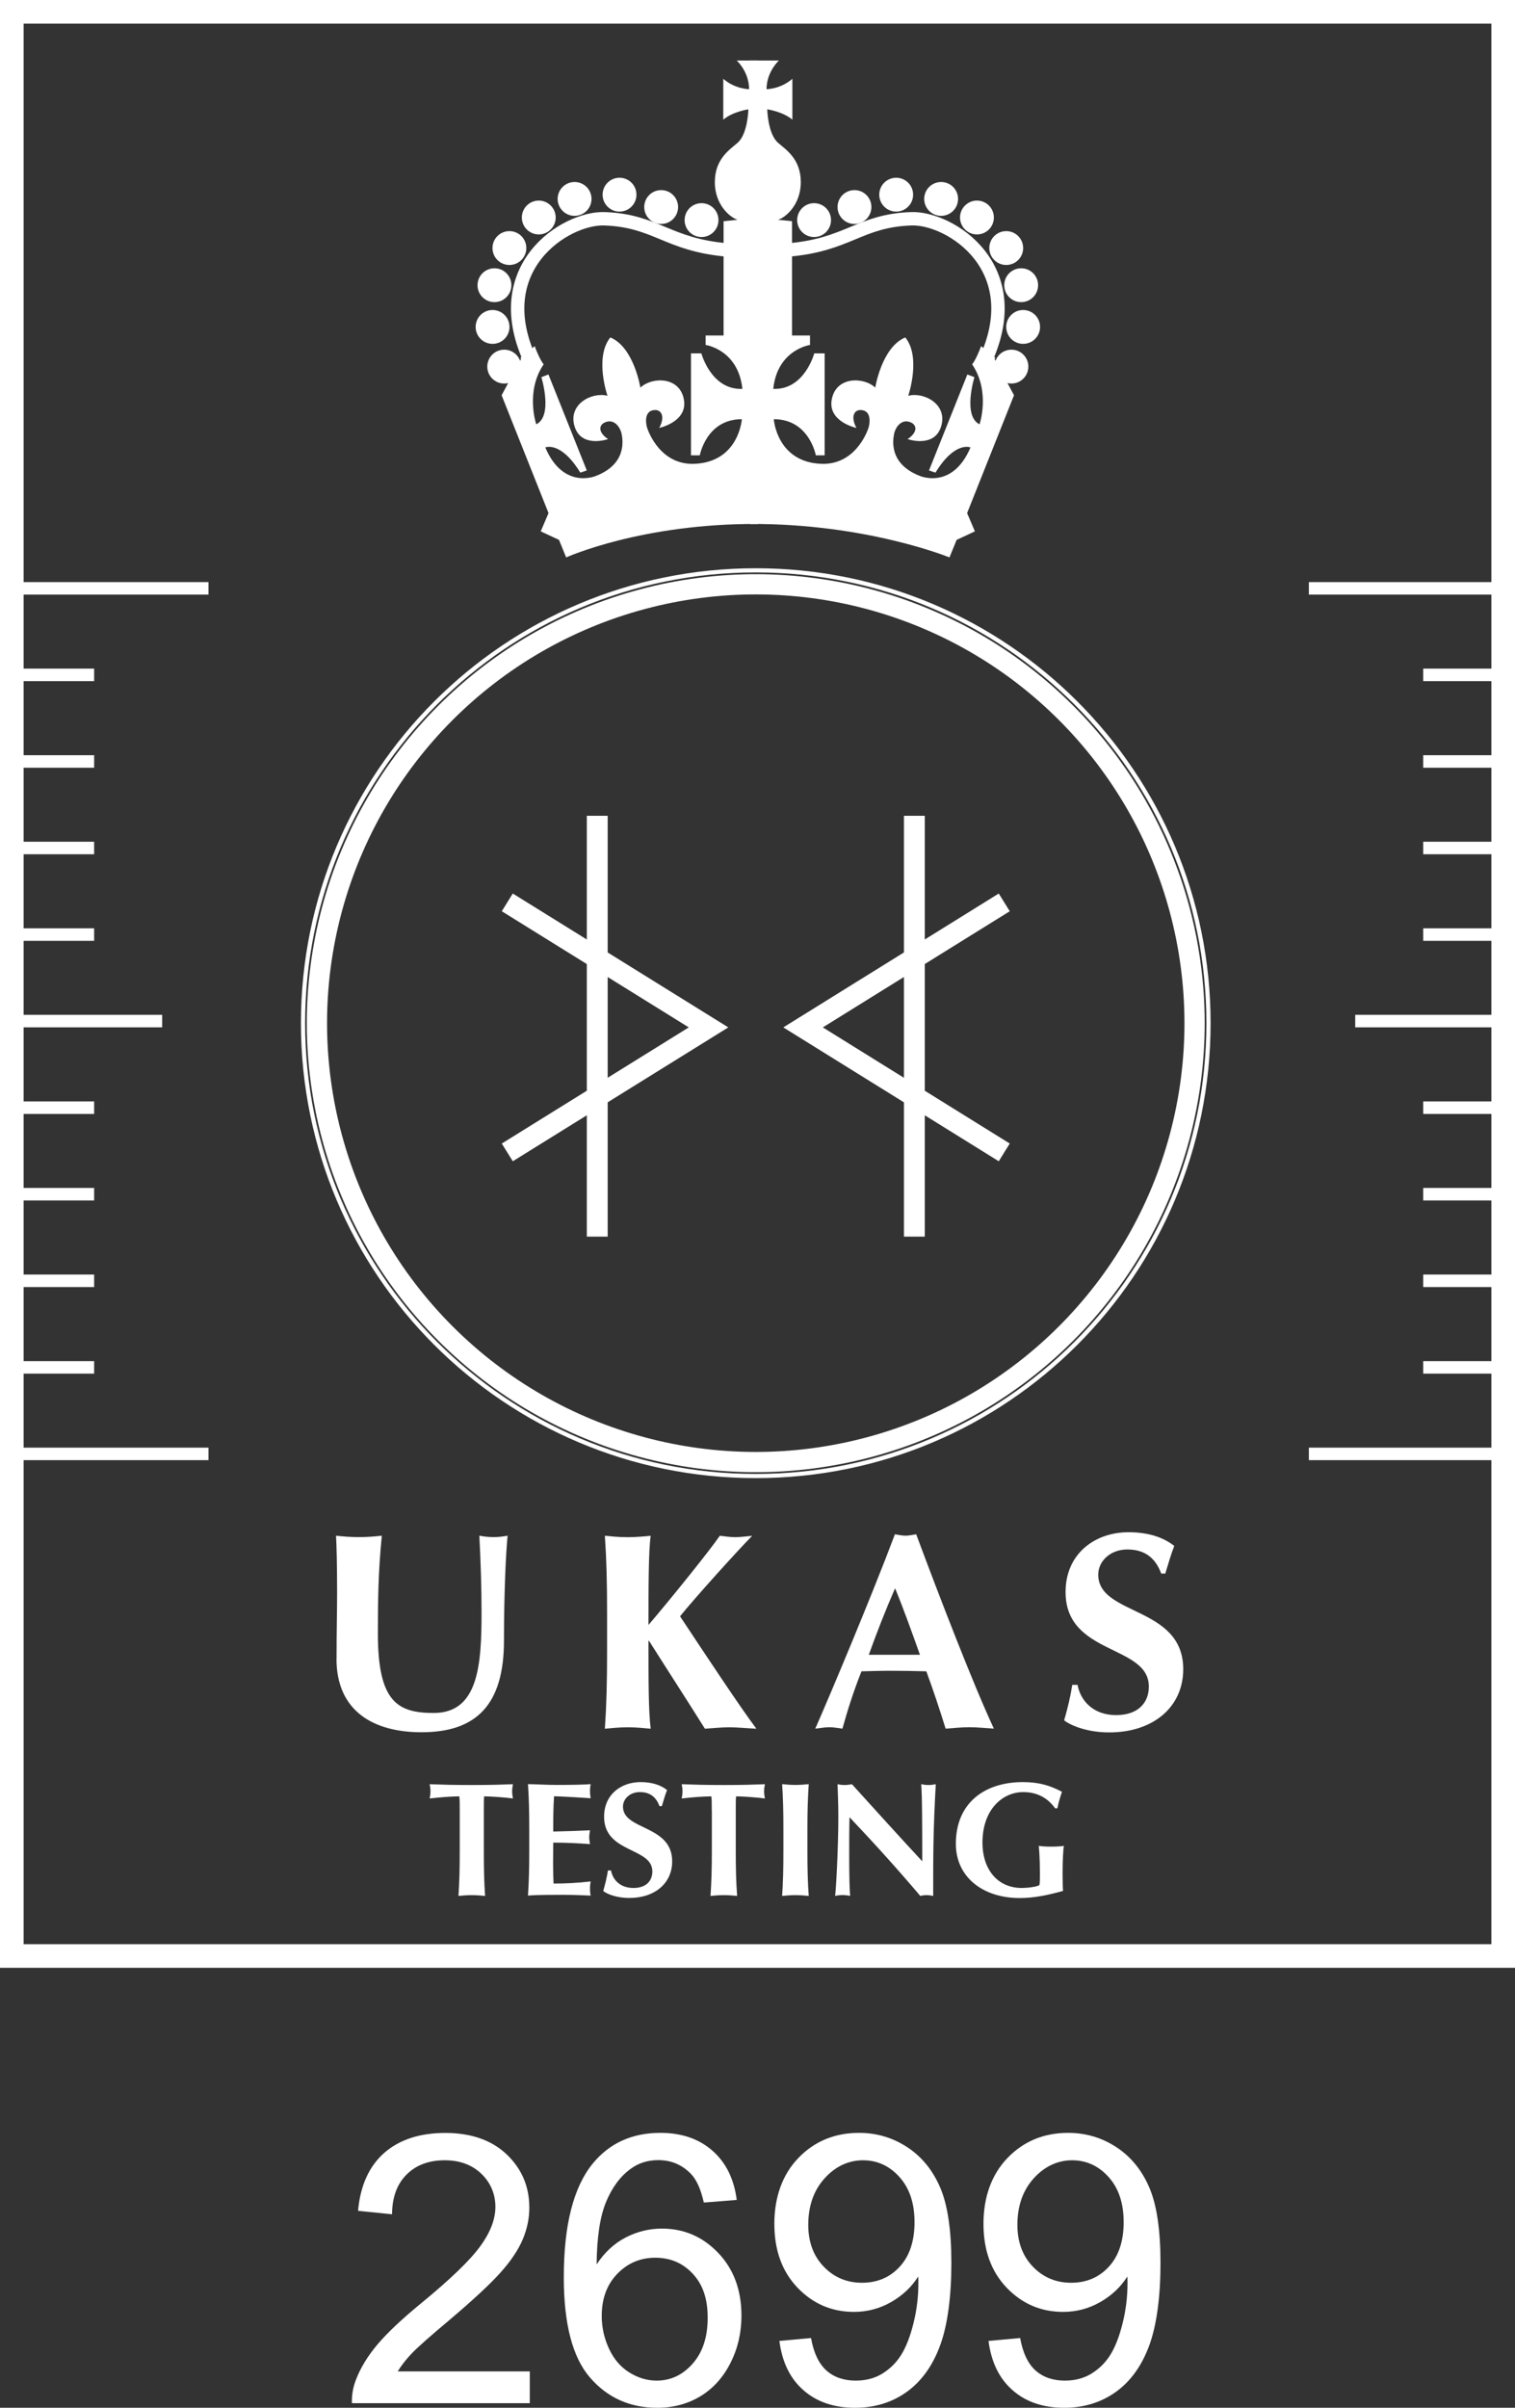 <?xml version="1.0" encoding="UTF-8"?><svg id="Layer_2" xmlns="http://www.w3.org/2000/svg" viewBox="0 0 192.48 305.86"><rect x="0" y="0" width="192.48" height="305.86" fill="#333333" stroke="none"/><defs><style>.cls-1,.cls-2,.cls-3,.cls-4,.cls-5,.cls-6{fill:none;}.cls-1,.cls-7{stroke-width:0px;}.cls-2{stroke-width:.53px;}.cls-2,.cls-3,.cls-4,.cls-5,.cls-6,.cls-8{stroke:#fff;}.cls-3{stroke-width:2.65px;}.cls-4{stroke-width:2.57px;}.cls-5{stroke-width:1.7px;}.cls-7{fill:#fff;}.cls-6{stroke-width:3px;}.cls-8{fill:#1d1d1b;stroke-width:1.59px;}</style></defs><g id="Layer_1-2"><rect class="cls-6" x="1.5" y="1.5" width="189.48" height="246.97"/><path class="cls-7" d="M73,27.42c1.19,0,2.15-.96,2.15-2.15s-.96-2.15-2.15-2.15-2.15.96-2.15,2.15.97,2.15,2.15,2.15Z"/><path class="cls-7" d="M78.71,26.88c1.19,0,2.15-.96,2.15-2.15s-.96-2.15-2.15-2.15-2.15.96-2.15,2.15.96,2.15,2.15,2.15Z"/><path class="cls-7" d="M84,28.45c1.19,0,2.15-.96,2.15-2.15s-.96-2.15-2.15-2.15-2.15.96-2.15,2.15.96,2.15,2.15,2.15Z"/><path class="cls-7" d="M89.13,30.11c1.19,0,2.15-.96,2.15-2.15s-.96-2.15-2.15-2.15-2.15.96-2.15,2.15.96,2.15,2.15,2.15Z"/><path class="cls-7" d="M68.45,29.78c1.19,0,2.15-.97,2.15-2.15s-.96-2.15-2.15-2.15-2.15.96-2.15,2.15.96,2.15,2.15,2.15Z"/><path class="cls-7" d="M64.72,33.66c1.19,0,2.15-.96,2.15-2.15s-.96-2.15-2.15-2.15-2.15.96-2.15,2.15.96,2.15,2.15,2.15Z"/><path class="cls-7" d="M62.82,38.38c1.19,0,2.15-.96,2.15-2.15s-.96-2.15-2.15-2.15-2.15.96-2.15,2.15.96,2.15,2.15,2.15Z"/><path class="cls-7" d="M62.58,43.68c1.19,0,2.15-.96,2.15-2.15s-.96-2.15-2.15-2.15-2.15.96-2.15,2.15.96,2.15,2.15,2.15Z"/><path class="cls-7" d="M64.06,48.72c1.19,0,2.15-.96,2.15-2.15s-.96-2.15-2.15-2.15-2.15.96-2.15,2.15.96,2.15,2.15,2.15Z"/><path class="cls-5" d="M92.44,31.76c-7.69-.66-9.02-3.72-15.64-3.97-4.92-.18-15.14,6.21-9.26,18.37"/><path class="cls-7" d="M66.21,45.58l-2.48,4.63,5.96,14.97-.99,2.32,2.32,1.08.91,2.23s9.55-4.33,24.36-4.25V7.69h-2.69s1.57,1.41,1.57,3.64c0,0-1.77,0-3.28-1.32v5.19c1.24-1.04,3.19-1.31,3.19-1.31,0,0-.06,3.11-1.37,4.25-1.01.88-2.89,2.05-2.89,5s2.02,4.53,2.89,4.78l-1.78.18v14.52h-2.28v1.2s4.14.58,4.67,5.58c-3.97.16-5.21-4.51-5.21-4.51h-1.32v12.95h1.12s.83-4.59,5.34-4.59c0,0-.36,5.42-6,5.67-4.28.18-5.83-3.97-6.02-4.53-.19-.56-.39-2.04.7-2.27,1.1-.24,1.63.78.82,2.24,0,0,3.69-.78,3.13-3.65-.57-2.94-4.1-2.83-5.52-1.47,0,0-.81-5.09-3.78-6.36h-.05c-2.03,2.53-.35,7.4-.35,7.4-1.9-.53-5.06,1.02-4.18,3.89.86,2.8,4.26,1.61,4.26,1.61-1.4-.92-1.2-1.97-.11-2.22,1.12-.25,1.74,1,1.83,1.58.1.58.78,3.72-3.22,5.3,0,0-4.16,1.86-6.48-3.6,0,0,1.95-.87,4.45,3.2l.82-.28-4.87-12.19-.9.34s1.52,4.93-.65,5.99c0,0-1.42-4.14.94-7.62,0,0-.47-.51-1.14-2.31l-1.82,1.49"/><path class="cls-7" d="M119.57,27.42c-1.19,0-2.15-.96-2.15-2.15s.96-2.15,2.15-2.15,2.15.96,2.15,2.15-.96,2.15-2.15,2.15Z"/><path class="cls-7" d="M113.86,26.88c-1.19,0-2.15-.96-2.15-2.15s.96-2.15,2.15-2.15,2.15.96,2.15,2.15-.96,2.15-2.15,2.15Z"/><path class="cls-7" d="M108.56,28.45c-1.19,0-2.15-.96-2.15-2.15s.96-2.15,2.15-2.15,2.15.96,2.15,2.15-.96,2.15-2.15,2.15Z"/><path class="cls-7" d="M103.43,30.11c-1.19,0-2.15-.96-2.15-2.15s.96-2.15,2.15-2.15,2.15.96,2.15,2.15-.96,2.15-2.15,2.15Z"/><path class="cls-7" d="M124.12,29.78c-1.19,0-2.15-.97-2.15-2.15s.96-2.15,2.15-2.15,2.15.96,2.15,2.15-.96,2.15-2.15,2.15Z"/><path class="cls-7" d="M127.84,33.66c-1.19,0-2.15-.96-2.15-2.15s.96-2.15,2.15-2.15,2.15.96,2.15,2.15-.96,2.15-2.15,2.15Z"/><path class="cls-7" d="M129.74,38.38c-1.19,0-2.15-.96-2.15-2.15s.96-2.15,2.15-2.15,2.15.96,2.15,2.15-.96,2.15-2.15,2.15Z"/><path class="cls-7" d="M129.99,43.68c-1.19,0-2.15-.96-2.15-2.15s.96-2.15,2.15-2.15,2.15.96,2.15,2.15-.96,2.15-2.15,2.15Z"/><path class="cls-7" d="M128.5,48.72c-1.19,0-2.15-.96-2.15-2.15s.96-2.15,2.15-2.15,2.15.96,2.15,2.15-.96,2.15-2.15,2.15Z"/><path class="cls-5" d="M100.12,31.76c7.7-.66,9.02-3.72,15.64-3.97,4.92-.18,15.14,6.21,9.26,18.37"/><path class="cls-7" d="M126.35,45.58l2.48,4.63-5.96,14.97.99,2.32-2.32,1.08-.91,2.23s-10.55-4.33-25.36-4.25V7.69h3.69s-1.57,1.41-1.57,3.64c0,0,1.77,0,3.28-1.32v5.19c-1.24-1.04-3.19-1.31-3.19-1.31,0,0,.06,3.11,1.37,4.25,1.01.88,2.89,2.05,2.89,5s-2.02,4.53-2.89,4.78l1.78.18v14.52h2.28v1.2s-4.14.58-4.67,5.58c3.97.16,5.21-4.51,5.21-4.51h1.32v12.95h-1.12s-.83-4.59-5.34-4.59c0,0,.36,5.42,6,5.67,4.28.18,5.83-3.97,6.02-4.53.19-.56.39-2.04-.7-2.27-1.1-.24-1.62.78-.82,2.24,0,0-3.69-.78-3.13-3.65.57-2.94,4.1-2.83,5.52-1.47,0,0,.81-5.09,3.78-6.36h.05c2.03,2.53.36,7.4.36,7.4,1.9-.53,5.06,1.02,4.18,3.89-.86,2.8-4.26,1.61-4.26,1.61,1.4-.92,1.2-1.97.11-2.22-1.12-.25-1.74,1-1.83,1.58-.1.58-.78,3.72,3.23,5.3,0,0,4.16,1.86,6.48-3.6,0,0-1.96-.87-4.45,3.2l-.82-.28,4.87-12.19.9.34s-1.52,4.93.65,5.99c0,0,1.42-4.14-.94-7.62,0,0,.47-.51,1.14-2.31l1.82,1.49"/><rect class="cls-1" x="70.28" y="65.53" width="1.99" height="1.99" transform="translate(-17.68 106.42) rotate(-67.18)"/><path class="cls-1" d="M84.85,65.05c.88-.05,1.38-.57,1.38-1.27s-.57-1.27-1.27-1.27c-.71-.05-3.26.34-4.16.5-.78.17-1.27.57-1.27,1.27s.62,1.4,1.37,1.27c.81-.15,2.87-.45,3.96-.5Z"/><rect class="cls-1" x="120.68" y="65.53" width="1.99" height="1.99" transform="translate(-16.27 52.4) rotate(-22.82)"/><path class="cls-1" d="M108.1,65.05c-.88-.05-1.38-.57-1.38-1.27s.57-1.27,1.27-1.27c.71-.05,3.26.34,4.16.5.78.17,1.27.57,1.27,1.27s-.62,1.4-1.37,1.27c-.81-.15-2.87-.45-3.96-.5Z"/><rect class="cls-1" x="94.68" y="61.45" width="3.3" height="3.3" transform="translate(-16.44 86.41) rotate(-44.9)"/><path class="cls-1" d="M96.28,29.79c.69,0,1.24-.56,1.24-1.24s-.56-1.24-1.24-1.24-1.24.56-1.24,1.24.56,1.24,1.24,1.24Z"/><path class="cls-1" d="M96.28,32.82c.69,0,1.24-.56,1.24-1.24s-.56-1.24-1.24-1.24-1.24.56-1.24,1.24.56,1.24,1.24,1.24Z"/><path class="cls-1" d="M96.28,35.85c.69,0,1.24-.56,1.24-1.24s-.56-1.24-1.24-1.24-1.24.56-1.24,1.24.56,1.24,1.24,1.24Z"/><path class="cls-1" d="M96.28,38.89c.69,0,1.24-.56,1.24-1.24s-.56-1.24-1.24-1.24-1.24.56-1.24,1.24.56,1.24,1.24,1.24Z"/><path class="cls-1" d="M96.28,41.92c.69,0,1.24-.56,1.24-1.24s-.56-1.24-1.24-1.24-1.24.56-1.24,1.24.56,1.24,1.24,1.24Z"/><rect class="cls-1" x="93.54" y="28.46" width=".34" height="14.18"/><rect class="cls-1" x="98.5" y="28.46" width=".34" height="14.18"/><path class="cls-1" d="M96.3,18.69h.71v3.38s2.82.28,3.69.68v1.33s-2.92-.46-4.34-.46h.03c-1.43,0-4.53.46-4.53.46v-1.33c.87-.4,3.69-.68,3.69-.68v-3.38h.71"/><path class="cls-2" d="M96.02,187.5c31.77,0,57.52-25.76,57.52-57.53s-25.75-57.52-57.52-57.52-57.52,25.76-57.52,57.52,25.75,57.53,57.52,57.53Z"/><circle class="cls-4" cx="96.02" cy="129.97" r="55.75" transform="translate(-63.78 105.97) rotate(-45)"/><line class="cls-3" x1="75.88" y1="103.63" x2="75.88" y2="157.09"/><polyline class="cls-3" points="64.45 114.63 90.02 130.51 64.45 146.39"/><line class="cls-3" x1="116.17" y1="103.63" x2="116.17" y2="157.09"/><polyline class="cls-3" points="127.59 114.63 102.03 130.51 127.59 146.39"/><line class="cls-8" x1="166.29" y1="74.74" x2="192.21" y2="74.74"/><line class="cls-8" x1="180.82" y1="85.73" x2="192.21" y2="85.73"/><line class="cls-8" x1="180.82" y1="96.73" x2="192.21" y2="96.73"/><line class="cls-8" x1="180.82" y1="107.72" x2="192.21" y2="107.72"/><line class="cls-8" x1="180.82" y1="118.72" x2="192.21" y2="118.72"/><line class="cls-8" x1="172.18" y1="129.71" x2="192.21" y2="129.71"/><line class="cls-8" x1="180.82" y1="140.71" x2="192.21" y2="140.71"/><line class="cls-8" x1="180.82" y1="151.7" x2="192.21" y2="151.7"/><line class="cls-8" x1="180.82" y1="162.7" x2="192.21" y2="162.7"/><line class="cls-8" x1="180.82" y1="173.7" x2="192.21" y2="173.7"/><line class="cls-8" x1="166.29" y1="184.69" x2="192.21" y2="184.69"/><line class="cls-8" x1="26.49" y1="74.74" x2=".57" y2="74.74"/><line class="cls-8" x1="11.96" y1="85.73" x2=".57" y2="85.73"/><line class="cls-8" x1="11.96" y1="96.73" x2=".57" y2="96.73"/><line class="cls-8" x1="11.96" y1="107.72" x2=".57" y2="107.72"/><line class="cls-8" x1="11.96" y1="118.72" x2=".57" y2="118.72"/><line class="cls-8" x1="20.6" y1="129.71" x2=".57" y2="129.71"/><line class="cls-8" x1="11.96" y1="140.71" x2=".57" y2="140.71"/><line class="cls-8" x1="11.96" y1="151.7" x2=".57" y2="151.7"/><line class="cls-8" x1="11.96" y1="162.7" x2=".57" y2="162.7"/><line class="cls-8" x1="11.96" y1="173.7" x2=".57" y2="173.7"/><line class="cls-8" x1="26.49" y1="184.69" x2=".57" y2="184.69"/><path class="cls-7" d="M42.76,210.71c0-3.83.07-5.75.07-8.31,0-3.77-.07-6.14-.14-7.32.96.11,1.95.18,2.91.18s1.95-.07,2.91-.18c-.46,4.62-.5,8.31-.5,12.43,0,8.67,2.49,10.09,7.1,10.09,5.68,0,6.07-6.14,6.07-12.75,0-3.27-.11-6.5-.28-9.77.6.11,1.21.18,1.81.18s1.17-.07,1.78-.18c-.21,2.1-.46,7.18-.46,13.32,0,8.24-3.59,11.65-10.48,11.65-6.07,0-10.8-2.66-10.8-9.34Z"/><path class="cls-7" d="M82.39,208.44c0,5.12,0,8.92.28,11.16-.78-.07-1.74-.18-2.91-.18s-2.13.11-2.91.18c.21-3.13.28-5.86.28-9.84v-4.83c0-3.98-.07-6.71-.28-9.84.78.07,1.74.18,2.91.18s2.13-.11,2.91-.18c-.28,1.88-.28,6.75-.28,11.33,3.2-3.76,7.82-9.52,9.06-11.33.67.07,1.31.18,1.99.18.64,0,1.31-.11,2.13-.18-1.6,1.6-7.32,7.92-9.17,10.23,3.06,4.62,7.78,11.76,9.7,14.28-1.38-.07-2.42-.18-3.45-.18s-2.06.11-3.09.18c-2.34-3.73-4.76-7.46-7.1-11.16h-.07Z"/><path class="cls-7" d="M126.29,219.59c-1.14-.07-2.13-.18-3.13-.18s-2.02.11-3.02.18c-.75-2.42-1.56-4.87-2.45-7.28-1.53-.04-3.02-.07-4.55-.07-1.24,0-2.45.04-3.69.07-.96,2.41-1.74,4.83-2.42,7.28-.57-.07-1.1-.18-1.67-.18s-1.1.11-1.78.18c1.74-3.94,7.07-16.59,10.12-24.69.46.07.89.18,1.35.18s.89-.11,1.35-.18c3.02,8.1,7.18,18.9,9.87,24.69ZM116.88,210.21c-1.03-2.88-2.02-5.68-3.16-8.45-1.21,2.77-2.31,5.58-3.34,8.45h6.5Z"/><path class="cls-7" d="M147.53,199.88c-.75-2.02-2.13-3.05-4.3-3.05s-3.7,1.49-3.7,3.2c0,5.26,10.8,3.94,10.8,12.01,0,4.76-3.76,8.03-9.41,8.03-2.56,0-4.69-.75-5.72-1.53.46-1.63.78-2.91,1.03-4.51h.67c.39,2.06,2.03,3.84,4.9,3.84s4.16-1.64,4.16-3.62c0-5.37-10.58-3.94-10.58-12.01,0-4.9,3.76-7.6,7.99-7.6,2.56,0,4.47.67,5.82,1.74-.42,1.1-.67,1.95-1.14,3.51h-.53Z"/><path class="cls-7" d="M58.41,230c0-.78,0-1.52-.06-1.81-.8,0-2.53.12-3.76.27.06-.31.1-.6.1-.91s-.04-.6-.1-.9c1.87.06,2.8.1,5.35.1s3.48-.04,5.23-.1c-.06.31-.1.6-.1.9s.04.6.1.91c-1.11-.14-2.84-.27-3.66-.27-.04.29-.04,1.03-.04,1.81v5.14c0,2.3.04,3.89.16,5.7-.45-.04-1.01-.1-1.69-.1s-1.23.06-1.69.1c.12-1.81.16-3.39.16-5.7v-5.14Z"/><path class="cls-7" d="M67.24,232.34c0-2.3-.04-3.89-.16-5.7,1.21.02,2.45.1,3.66.1,2.02,0,3.74-.04,4.3-.1-.04.25-.08.49-.08.86,0,.43.04.62.08.93-1.56-.1-4.03-.25-4.65-.25-.1,1.5-.1,2.98-.1,4.48,1.79-.04,3.11-.08,4.67-.16-.08.47-.1.66-.1.92,0,.23.04.41.1.84-1.56-.12-3.11-.19-4.67-.19,0,.86-.02,1.75-.02,2.63s.02,1.75.06,2.57c1.54,0,3.13-.08,4.71-.27-.04.29-.08.49-.08.92s.04.64.08.88c-.74-.02-1.71-.1-3.6-.1-3.35,0-3.91.06-4.36.1.12-1.81.16-3.39.16-5.7v-2.8Z"/><path class="cls-7" d="M83.78,229.42c-.43-1.17-1.23-1.77-2.49-1.77s-2.14.86-2.14,1.85c0,3.04,6.25,2.28,6.25,6.95,0,2.76-2.18,4.65-5.45,4.65-1.48,0-2.72-.43-3.31-.88.27-.95.45-1.69.6-2.61h.39c.22,1.19,1.17,2.22,2.84,2.22s2.41-.94,2.41-2.1c0-3.1-6.13-2.28-6.13-6.95,0-2.84,2.18-4.4,4.63-4.4,1.48,0,2.59.39,3.37,1.01-.25.64-.39,1.13-.66,2.04h-.31Z"/><path class="cls-7" d="M90.43,230c0-.78,0-1.52-.06-1.81-.8,0-2.53.12-3.76.27.06-.31.1-.6.1-.91s-.04-.6-.1-.9c1.87.06,2.8.1,5.35.1s3.48-.04,5.22-.1c-.06.31-.1.6-.1.9s.04.6.1.91c-1.11-.14-2.84-.27-3.66-.27-.04.29-.04,1.03-.04,1.81v5.14c0,2.3.04,3.89.17,5.7-.45-.04-1.01-.1-1.69-.1s-1.23.06-1.69.1c.12-1.81.17-3.39.17-5.7v-5.14Z"/><path class="cls-7" d="M99.53,232.34c0-2.3-.04-3.89-.16-5.7.45.04,1.01.1,1.69.1s1.23-.06,1.69-.1c-.12,1.81-.17,3.39-.17,5.7v2.8c0,2.3.04,3.89.17,5.7-.45-.04-1.01-.1-1.69-.1s-1.23.06-1.69.1c.12-1.81.16-3.39.16-5.7v-2.8Z"/><path class="cls-7" d="M106.38,226.65c.31.06.62.1.93.1s.62-.04.93-.1c2.96,3.27,5.9,6.52,8.93,9.79,0-3.27,0-8.86-.14-9.79.31.06.62.1.93.1s.62-.04.93-.1c-.33,5.99-.33,8.72-.33,14.19-.29-.06-.55-.1-.84-.1s-.55.04-.8.1c-2.82-3.33-5.82-6.66-8.99-10-.04,1.54-.04,3.25-.04,4.79,0,3.29.06,4.44.12,5.2-.33-.06-.66-.1-.97-.1s-.64.04-.94.1c.1-.6.41-5.9.41-10.1,0-1.85-.08-3.11-.1-4.09Z"/><path class="cls-7" d="M134.05,229.71c-.87-1.23-2.18-2.06-4.05-2.06-2.55,0-5.18,2.12-5.18,6.44,0,3.27,1.83,5.74,5,5.74.7,0,1.91-.14,2.24-.37.06-.33.06-.84.06-1.44,0-2.22-.12-3.15-.14-3.54.27.04.68.1,1.52.1.99,0,1.4-.06,1.67-.1-.1.43-.17,2.14-.17,3.46,0,.86.02,1.96.06,2.26-1.79.51-3.68.91-5.49.91-4.73,0-8.13-2.69-8.13-6.89,0-5.22,3.68-7.84,8.52-7.84,2.08,0,3.48.45,4.96,1.23-.23.7-.45,1.4-.58,2.1h-.29Z"/><path class="cls-7" d="M67.31,301.24v4.04h-22.6c-.03-1.01.13-1.98.49-2.92.58-1.54,1.5-3.05,2.76-4.55,1.27-1.49,3.1-3.22,5.49-5.18,3.72-3.05,6.23-5.46,7.53-7.24,1.31-1.78,1.96-3.46,1.96-5.05s-.59-3.07-1.79-4.21c-1.19-1.14-2.74-1.71-4.65-1.71-2.02,0-3.64.61-4.85,1.82s-1.83,2.89-1.84,5.04l-4.32-.44c.29-3.22,1.41-5.67,3.33-7.36,1.93-1.69,4.52-2.53,7.77-2.53s5.88.91,7.79,2.73c1.91,1.82,2.87,4.07,2.87,6.76,0,1.37-.28,2.71-.84,4.04-.56,1.32-1.49,2.71-2.79,4.17-1.3,1.46-3.46,3.47-6.47,6.02-2.52,2.11-4.14,3.55-4.85,4.3-.71.75-1.31,1.51-1.77,2.27h16.77Z"/><path class="cls-7" d="M93.59,279.46l-4.17.33c-.37-1.65-.9-2.85-1.59-3.59-1.14-1.2-2.54-1.8-4.2-1.8-1.34,0-2.51.37-3.52,1.12-1.32.96-2.36,2.37-3.12,4.22-.76,1.85-1.16,4.49-1.19,7.91,1.01-1.54,2.25-2.68,3.71-3.43,1.46-.75,2.99-1.12,4.59-1.12,2.8,0,5.18,1.03,7.15,3.09,1.97,2.06,2.95,4.72,2.95,7.99,0,2.15-.46,4.14-1.39,5.98s-2.2,3.25-3.81,4.23c-1.62.98-3.45,1.47-5.5,1.47-3.5,0-6.35-1.29-8.56-3.86-2.21-2.57-3.31-6.81-3.31-12.72,0-6.61,1.22-11.41,3.66-14.42,2.13-2.61,5-3.92,8.61-3.92,2.69,0,4.89.75,6.61,2.26,1.72,1.51,2.75,3.59,3.09,6.25ZM76.45,294.2c0,1.45.31,2.83.92,4.15.61,1.32,1.47,2.33,2.58,3.02,1.1.69,2.26,1.04,3.48,1.04,1.77,0,3.3-.71,4.57-2.15s1.91-3.37,1.91-5.83-.63-4.23-1.89-5.59c-1.26-1.36-2.85-2.04-4.76-2.04s-3.51.68-4.83,2.04c-1.32,1.36-1.98,3.15-1.98,5.35Z"/><path class="cls-7" d="M99,297.37l4.04-.37c.34,1.9,1,3.27,1.96,4.13.96.85,2.2,1.28,3.71,1.28,1.29,0,2.42-.29,3.39-.89s1.77-1.38,2.39-2.37c.62-.99,1.14-2.32,1.56-4s.63-3.39.63-5.13c0-.19,0-.47-.02-.84-.84,1.34-1.99,2.42-3.44,3.25-1.45.83-3.03,1.25-4.72,1.25-2.83,0-5.22-1.03-7.18-3.08-1.96-2.05-2.94-4.76-2.94-8.12s1.02-6.26,3.07-8.37c2.04-2.11,4.61-3.17,7.69-3.17,2.22,0,4.26.6,6.1,1.8s3.24,2.9,4.2,5.12,1.43,5.42,1.43,9.62-.47,7.85-1.42,10.44c-.95,2.59-2.36,4.56-4.23,5.91s-4.07,2.03-6.59,2.03c-2.67,0-4.86-.74-6.55-2.23-1.7-1.48-2.71-3.57-3.06-6.26ZM116.19,282.28c0-2.41-.64-4.32-1.92-5.74-1.28-1.42-2.83-2.12-4.63-2.12s-3.49.76-4.87,2.29c-1.38,1.52-2.08,3.5-2.08,5.92,0,2.18.66,3.95,1.97,5.31,1.31,1.36,2.93,2.04,4.86,2.04s3.54-.68,4.79-2.04,1.88-3.25,1.88-5.66Z"/><path class="cls-7" d="M125.57,297.37l4.04-.37c.34,1.9,1,3.27,1.96,4.13.96.85,2.2,1.28,3.71,1.28,1.29,0,2.42-.29,3.39-.89s1.77-1.38,2.39-2.37c.62-.99,1.14-2.32,1.56-4s.63-3.39.63-5.13c0-.19,0-.47-.02-.84-.84,1.34-1.99,2.42-3.44,3.25-1.45.83-3.03,1.25-4.72,1.25-2.83,0-5.22-1.03-7.18-3.08-1.96-2.05-2.94-4.76-2.94-8.12s1.02-6.26,3.07-8.37c2.04-2.11,4.61-3.17,7.69-3.17,2.22,0,4.26.6,6.1,1.8s3.24,2.9,4.2,5.12,1.43,5.42,1.43,9.62-.47,7.85-1.42,10.44c-.95,2.59-2.36,4.56-4.23,5.91s-4.07,2.03-6.59,2.03c-2.67,0-4.86-.74-6.55-2.23-1.7-1.48-2.71-3.57-3.06-6.26ZM142.76,282.28c0-2.41-.64-4.32-1.92-5.74-1.28-1.42-2.83-2.12-4.63-2.12s-3.49.76-4.87,2.29c-1.38,1.52-2.08,3.5-2.08,5.92,0,2.18.66,3.95,1.97,5.31,1.31,1.36,2.93,2.04,4.86,2.04s3.54-.68,4.79-2.04,1.88-3.25,1.88-5.66Z"/></g></svg>